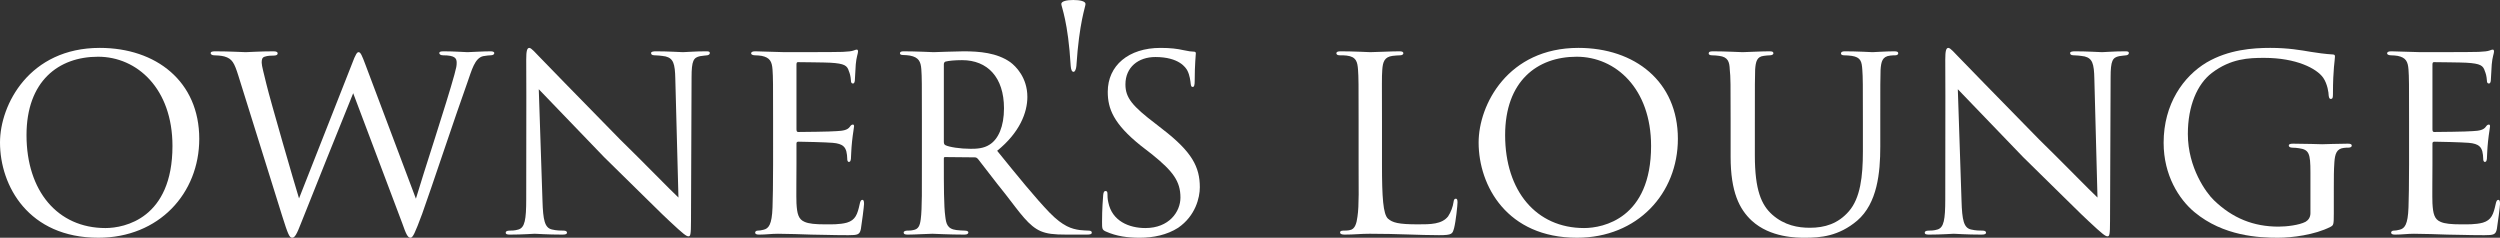 <?xml version="1.0" encoding="utf-8"?>
<!-- Generator: Adobe Illustrator 28.1.0, SVG Export Plug-In . SVG Version: 6.00 Build 0)  -->
<svg version="1.1" id="レイヤー_1" xmlns="http://www.w3.org/2000/svg" xmlns:xlink="http://www.w3.org/1999/xlink" x="0px"
	 y="0px" viewBox="0 0 438.5 41.7" style="enable-background:new 0 0 438.5 41.7;" xml:space="preserve">
<rect x="0" y="0" width="438.5" height="41.7" fill="#333333" stroke="none"/>
<style type="text/css">
	.st0{fill:#FFFFFF;}
</style>
<g>
	<path class="st0" d="M0,25C0,18.35,5.15,8.4,17.5,8.4c9.9,0,17.45,5.9,17.45,15.95c0,9.55-7.05,17.35-17.7,17.35
		C5,41.7,0,32.6,0,25z M30.25,25.6c0-10.05-6.2-15.65-13.05-15.65c-6.95,0-12.55,4.3-12.55,13.75C4.65,33.5,10.1,40,18.5,40
		C21.85,40,30.25,38.3,30.25,25.6z"/>
	<path class="st0" d="M41.8,13.25c-0.7-2.2-1.05-2.95-2.45-3.35c-0.55-0.15-1.45-0.2-1.8-0.2c-0.25,0-0.6-0.1-0.6-0.4
		c0-0.2,0.25-0.3,0.75-0.3c2.6,0,4.9,0.15,5.4,0.15C43.45,9.15,45.65,9,48,9c0.6,0,0.7,0.2,0.7,0.35c0,0.3-0.3,0.4-0.7,0.4
		c-0.35,0-1.05,0-1.6,0.2c-0.45,0.15-0.5,0.55-0.5,1.05c0,0.55,0.4,1.95,0.85,3.85c0.65,2.7,4.95,17.55,5.7,19.95l9.25-23.5
		c0.7-1.9,0.95-2.15,1.2-2.15c0.35,0,0.6,0.6,1.2,2.2l8.85,23.5c1.2-4.1,5.4-16.8,6.75-21.75c0.35-1.3,0.4-1.55,0.4-2.1
		c0-0.75-0.25-1.3-2.4-1.3c-0.45,0-0.65-0.2-0.65-0.4c0-0.2,0.2-0.3,0.75-0.3c1.85,0,3.85,0.15,4.2,0.15c0.3,0,2.75-0.15,4.1-0.15
		c0.4,0,0.6,0.15,0.6,0.3c0,0.25-0.25,0.4-0.65,0.4c-0.15,0-0.8,0.05-1.3,0.15c-1.5,0.35-2,2.45-2.8,4.7
		c-1.95,5.4-6.4,18.8-7.9,22.95c-1.3,3.5-1.65,4.2-2.05,4.2c-0.5,0-0.8-0.7-1.45-2.55l-8.6-22.8c-1.6,3.9-7.65,19-9.15,22.8
		c-0.75,1.95-1.1,2.55-1.55,2.55c-0.5,0-0.75-0.65-1.75-3.8L41.8,13.25z"/>
	<path class="st0" d="M92.3,10.45c0-1.55,0.15-2.05,0.55-2.05c0.35,0,1.2,1,1.55,1.35c0.45,0.5,7.4,7.6,14.4,14.75
		c3.9,3.8,8.9,8.95,10.2,10.15l-0.55-20.8c-0.05-2.7-0.35-3.6-1.7-3.95c-0.85-0.15-1.6-0.2-1.95-0.2c-0.5,0-0.6-0.2-0.6-0.4
		c0-0.25,0.4-0.3,0.9-0.3c2.15,0,4.25,0.15,4.7,0.15c0.5,0,2.05-0.15,4-0.15c0.55,0,0.7,0.05,0.7,0.3c0,0.2-0.15,0.35-0.45,0.4
		c-0.3,0.05-0.7,0.05-1.25,0.15c-1.15,0.25-1.5,0.75-1.5,3.75l-0.1,25.1c0,2.5-0.1,2.75-0.45,2.75s-0.85-0.35-3.3-2.65
		c-0.2-0.1-7.15-7-11.5-11.25c-5.2-5.4-10.2-10.6-11.45-11.9l0.65,19.55c0.1,3.45,0.4,4.75,1.65,5.05c0.8,0.2,1.65,0.2,2.05,0.2
		s0.6,0.15,0.6,0.35c0,0.25-0.25,0.35-0.8,0.35c-2.7,0-4.5-0.15-4.85-0.15s-2.2,0.15-4.35,0.15c-0.45,0-0.75-0.05-0.75-0.35
		c0-0.2,0.2-0.35,0.7-0.35c0.35,0,0.9,0,1.55-0.2c1.1-0.35,1.35-1.7,1.35-5.35C92.3,11.05,92.35,18.75,92.3,10.45z"/>
	<path class="st0" d="M135.6,21.3c0-6.55,0-7.75-0.1-9.1c-0.1-1.4-0.45-2.1-1.9-2.4c-0.3-0.05-0.8-0.1-1.2-0.1
		c-0.35,0-0.65-0.15-0.65-0.3c0-0.3,0.25-0.4,0.75-0.4c1,0,2.35,0.1,5.15,0.15c0.25,0,9.15,0,10.15-0.05c1-0.05,1.55-0.1,1.95-0.25
		c0.3-0.1,0.35-0.15,0.55-0.15c0.1,0,0.2,0.1,0.2,0.35c0,0.3-0.3,1-0.4,2.25c-0.05,0.85-0.1,1.65-0.15,2.6
		c0,0.45-0.1,0.75-0.35,0.75s-0.35-0.2-0.35-0.55c-0.05-0.75-0.2-1.25-0.35-1.6c-0.3-1-0.75-1.35-3.25-1.5
		c-0.65-0.05-5.6-0.1-5.7-0.1c-0.15,0-0.25,0.1-0.25,0.4v11.35c0,0.3,0.05,0.5,0.3,0.5c0.6,0,5.7-0.05,6.75-0.15
		c1.15-0.05,1.9-0.2,2.3-0.75c0.2-0.3,0.35-0.4,0.55-0.4c0.1,0,0.2,0.05,0.2,0.3s-0.2,1.2-0.35,2.65c-0.15,1.4-0.15,2.4-0.2,3.05
		c-0.05,0.4-0.15,0.55-0.35,0.55c-0.25,0-0.3-0.3-0.3-0.65c0-0.3-0.05-0.8-0.15-1.2c-0.2-0.65-0.5-1.35-2.4-1.5
		c-1.15-0.1-5.2-0.2-6-0.2c-0.3,0-0.35,0.15-0.35,0.35v3.65c0,1.55-0.05,5.95,0,6.8c0.1,1.85,0.35,2.8,1.4,3.25
		c0.75,0.35,1.95,0.45,3.65,0.45c0.95,0,2.55,0.05,3.8-0.3c1.5-0.45,1.85-1.45,2.25-3.3c0.1-0.5,0.25-0.7,0.45-0.7
		c0.3,0,0.3,0.45,0.3,0.75c0,0.35-0.4,3.5-0.55,4.35c-0.2,1-0.55,1.1-2.2,1.1c-3.3,0-4.7-0.1-6.45-0.1
		c-1.75-0.05-4.05-0.15-5.9-0.15c-1.15,0-2.1,0.15-3.3,0.15c-0.45,0-0.7-0.1-0.7-0.35c0-0.2,0.2-0.35,0.45-0.35
		c0.3,0,0.65-0.05,1-0.15c0.9-0.2,1.5-0.85,1.6-3.95c0.05-1.7,0.1-3.75,0.1-7.55V21.3z"/>
	<path class="st0" d="M161.7,21.3c0-6.6,0-7.8-0.1-9.15c-0.1-1.35-0.45-2.1-2-2.4c-0.3-0.05-0.8-0.1-1.2-0.1
		c-0.35,0-0.55-0.1-0.55-0.3c0-0.2,0.15-0.35,0.6-0.35c2.15,0,5.2,0.15,5.3,0.15C164.2,9.15,167.6,9,169,9c2.8,0,5.85,0.25,8.2,1.9
		c0.95,0.7,3,2.7,3,6.1c0,2.75-1.35,6.25-5.3,9.45c3.65,4.5,6.65,8.2,9.2,10.85c2.4,2.45,3.9,2.85,5.3,3.05
		c0.35,0.05,1.4,0.1,1.55,0.1c0.4,0,0.55,0.15,0.55,0.35c0,0.25-0.2,0.35-0.9,0.35h-3.5c-2.35,0-3.45-0.15-4.55-0.6
		c-2.1-0.9-3.6-3.15-6.2-6.5c-1.95-2.4-3.95-5.1-4.8-6.15c-0.2-0.2-0.3-0.3-0.6-0.3l-5.15-0.05c-0.2,0-0.25,0.05-0.25,0.25v0.7
		c0,4,0,7.65,0.25,9.45c0.15,1.2,0.3,2.2,1.95,2.4c0.5,0.05,1.05,0.1,1.45,0.1c0.45,0,0.65,0.15,0.65,0.3c0,0.25-0.2,0.4-0.7,0.4
		c-2.6,0-5.4-0.15-5.6-0.15c-0.8,0-3,0.15-4.35,0.15c-0.5,0-0.7-0.1-0.7-0.4c0-0.15,0.3-0.3,0.6-0.3c0.35,0,0.7,0,1.1-0.1
		c0.85-0.15,1.15-0.7,1.3-1.9c0.25-1.8,0.2-5.9,0.2-9.65V21.3z M165.55,24.85c0,0.25,0.05,0.5,0.25,0.6
		c0.65,0.35,2.65,0.65,4.45,0.65c1.05,0,2.3-0.05,3.35-0.75c1.5-0.95,2.5-3.15,2.5-6.35c0-5.45-2.9-8.45-7.35-8.45
		c-1.25,0-2.3,0.1-2.9,0.25c-0.15,0.05-0.3,0.2-0.3,0.45V24.85z"/>
	<path class="st0" d="M190.4,0.7c0,0.5-1.1,3.15-1.6,10.85c-0.05,0.6-0.25,1.05-0.5,1.05c-0.3,0-0.45-0.4-0.5-1.05
		c-0.45-7.75-1.65-10.4-1.65-10.85c0-0.5,1-0.7,2.1-0.7C189.4,0,190.4,0.2,190.4,0.7z"/>
	<path class="st0" d="M193.95,40.6c-0.65-0.3-0.65-0.5-0.65-1.7c0-2.3,0.15-4,0.2-4.7c0.05-0.45,0.15-0.7,0.4-0.7
		s0.35,0.15,0.35,0.5c0,0.3,0,0.9,0.15,1.5c0.65,3.25,3.6,4.5,6.5,4.5c4.15,0,6.15-2.85,6.15-5.35c0-2.85-1.3-4.6-4.95-7.55l-2-1.55
		c-4.8-3.85-5.8-6.5-5.8-9.45c0-4.6,3.65-7.7,9.25-7.7c1.75,0,2.95,0.15,4.05,0.4c0.95,0.2,1.35,0.25,1.7,0.25
		c0.35,0,0.45,0.1,0.45,0.3c0,0.2-0.2,1.95-0.2,4.85c0,0.75-0.1,1.05-0.35,1.05s-0.3-0.2-0.35-0.55c-0.05-0.45-0.15-1.5-0.6-2.35
		c-0.25-0.45-1.4-2.35-5.6-2.35c-3,0-5.25,1.8-5.25,4.8c0,2.35,1.2,3.8,5.35,6.95l1.15,0.9c5.2,4,6.55,6.65,6.55,10.2
		c0,1.8-0.75,5-3.8,7.1c-1.95,1.25-4.35,1.75-6.75,1.75C197.8,41.7,195.85,41.45,193.95,40.6z"/>
	<path class="st0" d="M242.4,28.9c0,5.75,0.2,8.65,1.05,9.45c0.8,0.7,1.8,1,5.25,1c2.2,0,4.2,0,5.3-1.4c0.5-0.75,0.85-1.75,0.95-2.5
		c0.05-0.4,0.15-0.6,0.4-0.6c0.2,0,0.3,0.15,0.3,0.65s-0.3,3.35-0.6,4.5c-0.3,1-0.25,1.25-2.65,1.25c-3.4,0-7.15-0.25-12.15-0.25
		c-1.65,0-2.65,0.15-4.4,0.15c-0.5,0-0.8-0.1-0.8-0.4c0-0.15,0.15-0.3,0.55-0.3s0.8,0,1.2-0.1c0.85-0.15,1.15-1.15,1.3-2.35
		c0.3-1.9,0.2-5.35,0.2-9.2v-7.5c0-6.6,0-7.7-0.1-9.05c-0.1-1.4-0.3-2.3-2-2.5c-0.3-0.05-0.85-0.05-1.25-0.05
		c-0.35,0-0.55-0.15-0.55-0.35c0-0.25,0.25-0.35,0.75-0.35c2.1,0,5.1,0.15,5.2,0.15c0.7,0,3.75-0.15,5.15-0.15
		c0.5,0,0.65,0.15,0.65,0.35c0,0.2-0.25,0.35-0.55,0.35c-0.35,0-0.85,0.05-1.35,0.1c-1.4,0.2-1.7,1-1.8,2.45
		c-0.1,1.35-0.05,2.45-0.05,9.05V28.9z"/>
	<path class="st0" d="M259.35,25c0-6.65,5.15-16.6,17.5-16.6c9.9,0,17.45,5.9,17.45,15.95c0,9.55-7.05,17.35-17.7,17.35
		C264.35,41.7,259.35,32.6,259.35,25z M289.6,25.6c0-10.05-6.2-15.65-13.05-15.65c-6.95,0-12.55,4.3-12.55,13.75
		c0,9.8,5.45,16.3,13.85,16.3C281.2,40,289.6,38.3,289.6,25.6z"/>
	<path class="st0" d="M307.8,27.25c0,6.1,1.15,8.7,3.05,10.4c2.15,1.9,4.55,2.3,6.6,2.3c2.6,0,4.95-0.7,6.85-2.9
		c2-2.3,2.45-6.1,2.45-10.45v-5.3c0-6.55,0-7.7-0.1-9.05c-0.1-1.45-0.25-2.2-1.85-2.45c-0.35-0.05-0.95-0.1-1.4-0.1
		c-0.3,0-0.5-0.15-0.5-0.3c0-0.3,0.25-0.4,0.7-0.4c2.15,0,4.65,0.15,4.85,0.15c0.25,0,2.4-0.15,3.8-0.15c0.5,0,0.7,0.1,0.7,0.35
		c0,0.2-0.2,0.35-0.5,0.35c-0.3,0-0.4,0-0.9,0.05c-1.4,0.15-1.6,1.05-1.7,2.5c-0.05,1.35-0.05,2.5-0.05,9.05v4.45
		c0,4.5-0.5,9.9-4.05,12.95c-3.25,2.75-6.45,3-9.15,3c-1.4,0-6.1,0-9.35-3c-2.15-2-3.7-5-3.7-11.2v-6.2c0-6.6,0-7.75-0.15-9.1
		c-0.05-1.35-0.3-2.2-1.85-2.4c-0.3-0.05-0.9-0.1-1.3-0.1c-0.35,0-0.55-0.15-0.55-0.3c0-0.3,0.2-0.4,0.75-0.4
		c2.15,0,4.85,0.15,5.2,0.15c0.4,0,3.35-0.15,4.7-0.15c0.55,0,0.7,0.1,0.7,0.35s-0.35,0.35-0.6,0.35c-0.3,0-0.7,0.05-1.1,0.1
		c-1.2,0.15-1.4,1-1.5,2.4c-0.05,1.35-0.05,2.5-0.05,9.1V27.25z"/>
	<path class="st0" d="M341.2,10.45c0-1.55,0.15-2.05,0.55-2.05c0.35,0,1.2,1,1.55,1.35c0.45,0.5,7.4,7.6,14.4,14.75
		c3.9,3.8,8.9,8.95,10.2,10.15l-0.55-20.8c-0.05-2.7-0.35-3.6-1.7-3.95c-0.85-0.15-1.6-0.2-1.95-0.2c-0.5,0-0.6-0.2-0.6-0.4
		c0-0.25,0.4-0.3,0.9-0.3c2.15,0,4.25,0.15,4.7,0.15c0.5,0,2.05-0.15,4-0.15c0.55,0,0.7,0.05,0.7,0.3c0,0.2-0.15,0.35-0.45,0.4
		c-0.3,0.05-0.7,0.05-1.25,0.15c-1.15,0.25-1.5,0.75-1.5,3.75l-0.1,25.1c0,2.5-0.1,2.75-0.45,2.75s-0.85-0.35-3.3-2.65
		c-0.2-0.1-7.15-7-11.5-11.25c-5.2-5.4-10.2-10.6-11.45-11.9l0.65,19.55c0.1,3.45,0.4,4.75,1.65,5.05c0.8,0.2,1.65,0.2,2.05,0.2
		s0.6,0.15,0.6,0.35c0,0.25-0.25,0.35-0.8,0.35c-2.7,0-4.5-0.15-4.85-0.15s-2.2,0.15-4.35,0.15c-0.45,0-0.75-0.05-0.75-0.35
		c0-0.2,0.2-0.35,0.7-0.35c0.35,0,0.9,0,1.55-0.2c1.1-0.35,1.35-1.7,1.35-5.35C341.2,11.05,341.25,18.75,341.2,10.45z"/>
	<path class="st0" d="M409.35,37.45c0,2-0.05,2.05-0.6,2.35c-2.75,1.4-6.75,1.9-9.2,1.9c-3.25,0-9.55-0.25-14.65-4.5
		c-2.7-2.25-5.4-6.45-5.4-12.15c0-6.8,3.45-11.65,7.55-14.1c3.85-2.25,8.1-2.55,11.15-2.55c3.2,0,5.35,0.4,7.15,0.7
		c0.8,0.15,2.75,0.4,3.8,0.45c0.4,0,0.4,0.2,0.4,0.4c0,0.6-0.35,2.1-0.35,6.5c0,0.7-0.05,0.9-0.4,0.9c-0.25,0-0.3-0.3-0.35-0.6
		c0-0.45-0.2-2-0.95-3.1c-1.15-1.65-4.75-3.5-10.35-3.5c-2.7,0-5.85,0.1-9.2,2.65c-2.55,1.95-4.2,5.75-4.2,10.7
		c0,5.95,3.25,10.35,4.55,11.6c3.3,3.2,7,4.65,11.35,4.65c1.4,0,3.6-0.25,4.75-0.85c0.5-0.3,0.85-0.8,0.85-1.5v-7.2
		c0-3.3-0.25-3.95-2-4.2c-0.3-0.05-0.8-0.1-1.2-0.1c-0.4,0-0.6-0.2-0.6-0.35c0-0.25,0.2-0.35,0.75-0.35c2,0,4.9,0.1,5.1,0.1
		c0.2,0,3.15-0.1,4.5-0.1c0.5,0,0.7,0.1,0.7,0.35c0,0.15-0.15,0.35-0.6,0.35c-0.35,0-0.45,0-0.85,0.05c-1.2,0.15-1.5,1.05-1.6,2.5
		s-0.1,2.7-0.1,4.5V37.45z"/>
	<path class="st0" d="M422.55,21.3c0-6.55,0-7.75-0.1-9.1c-0.1-1.4-0.45-2.1-1.9-2.4c-0.3-0.05-0.8-0.1-1.2-0.1
		c-0.35,0-0.65-0.15-0.65-0.3c0-0.3,0.25-0.4,0.75-0.4c1,0,2.35,0.1,5.15,0.15c0.25,0,9.15,0,10.15-0.05c1-0.05,1.55-0.1,1.95-0.25
		c0.3-0.1,0.35-0.15,0.55-0.15c0.1,0,0.2,0.1,0.2,0.35c0,0.3-0.3,1-0.4,2.25c-0.05,0.85-0.1,1.65-0.15,2.6
		c0,0.45-0.1,0.75-0.35,0.75s-0.35-0.2-0.35-0.55c-0.05-0.75-0.2-1.25-0.35-1.6c-0.3-1-0.75-1.35-3.25-1.5
		c-0.65-0.05-5.6-0.1-5.7-0.1c-0.15,0-0.25,0.1-0.25,0.4v11.35c0,0.3,0.05,0.5,0.3,0.5c0.6,0,5.7-0.05,6.75-0.15
		c1.15-0.05,1.9-0.2,2.3-0.75c0.2-0.3,0.35-0.4,0.55-0.4c0.1,0,0.2,0.05,0.2,0.3s-0.2,1.2-0.35,2.65c-0.15,1.4-0.15,2.4-0.2,3.05
		c-0.05,0.4-0.15,0.55-0.35,0.55c-0.25,0-0.3-0.3-0.3-0.65c0-0.3-0.05-0.8-0.15-1.2c-0.2-0.65-0.5-1.35-2.4-1.5
		c-1.15-0.1-5.2-0.2-6-0.2c-0.3,0-0.35,0.15-0.35,0.35v3.65c0,1.55-0.05,5.95,0,6.8c0.1,1.85,0.35,2.8,1.4,3.25
		c0.75,0.35,1.95,0.45,3.65,0.45c0.95,0,2.55,0.05,3.8-0.3c1.5-0.45,1.85-1.45,2.25-3.3c0.1-0.5,0.25-0.7,0.45-0.7
		c0.3,0,0.3,0.45,0.3,0.75c0,0.35-0.4,3.5-0.55,4.35c-0.2,1-0.55,1.1-2.2,1.1c-3.3,0-4.7-0.1-6.45-0.1
		c-1.75-0.05-4.05-0.15-5.9-0.15c-1.15,0-2.1,0.15-3.3,0.15c-0.45,0-0.7-0.1-0.7-0.35c0-0.2,0.2-0.35,0.45-0.35
		c0.3,0,0.65-0.05,1-0.15c0.9-0.2,1.5-0.85,1.6-3.95c0.05-1.7,0.1-3.75,0.1-7.55V21.3z"/>
</g>
</svg>
